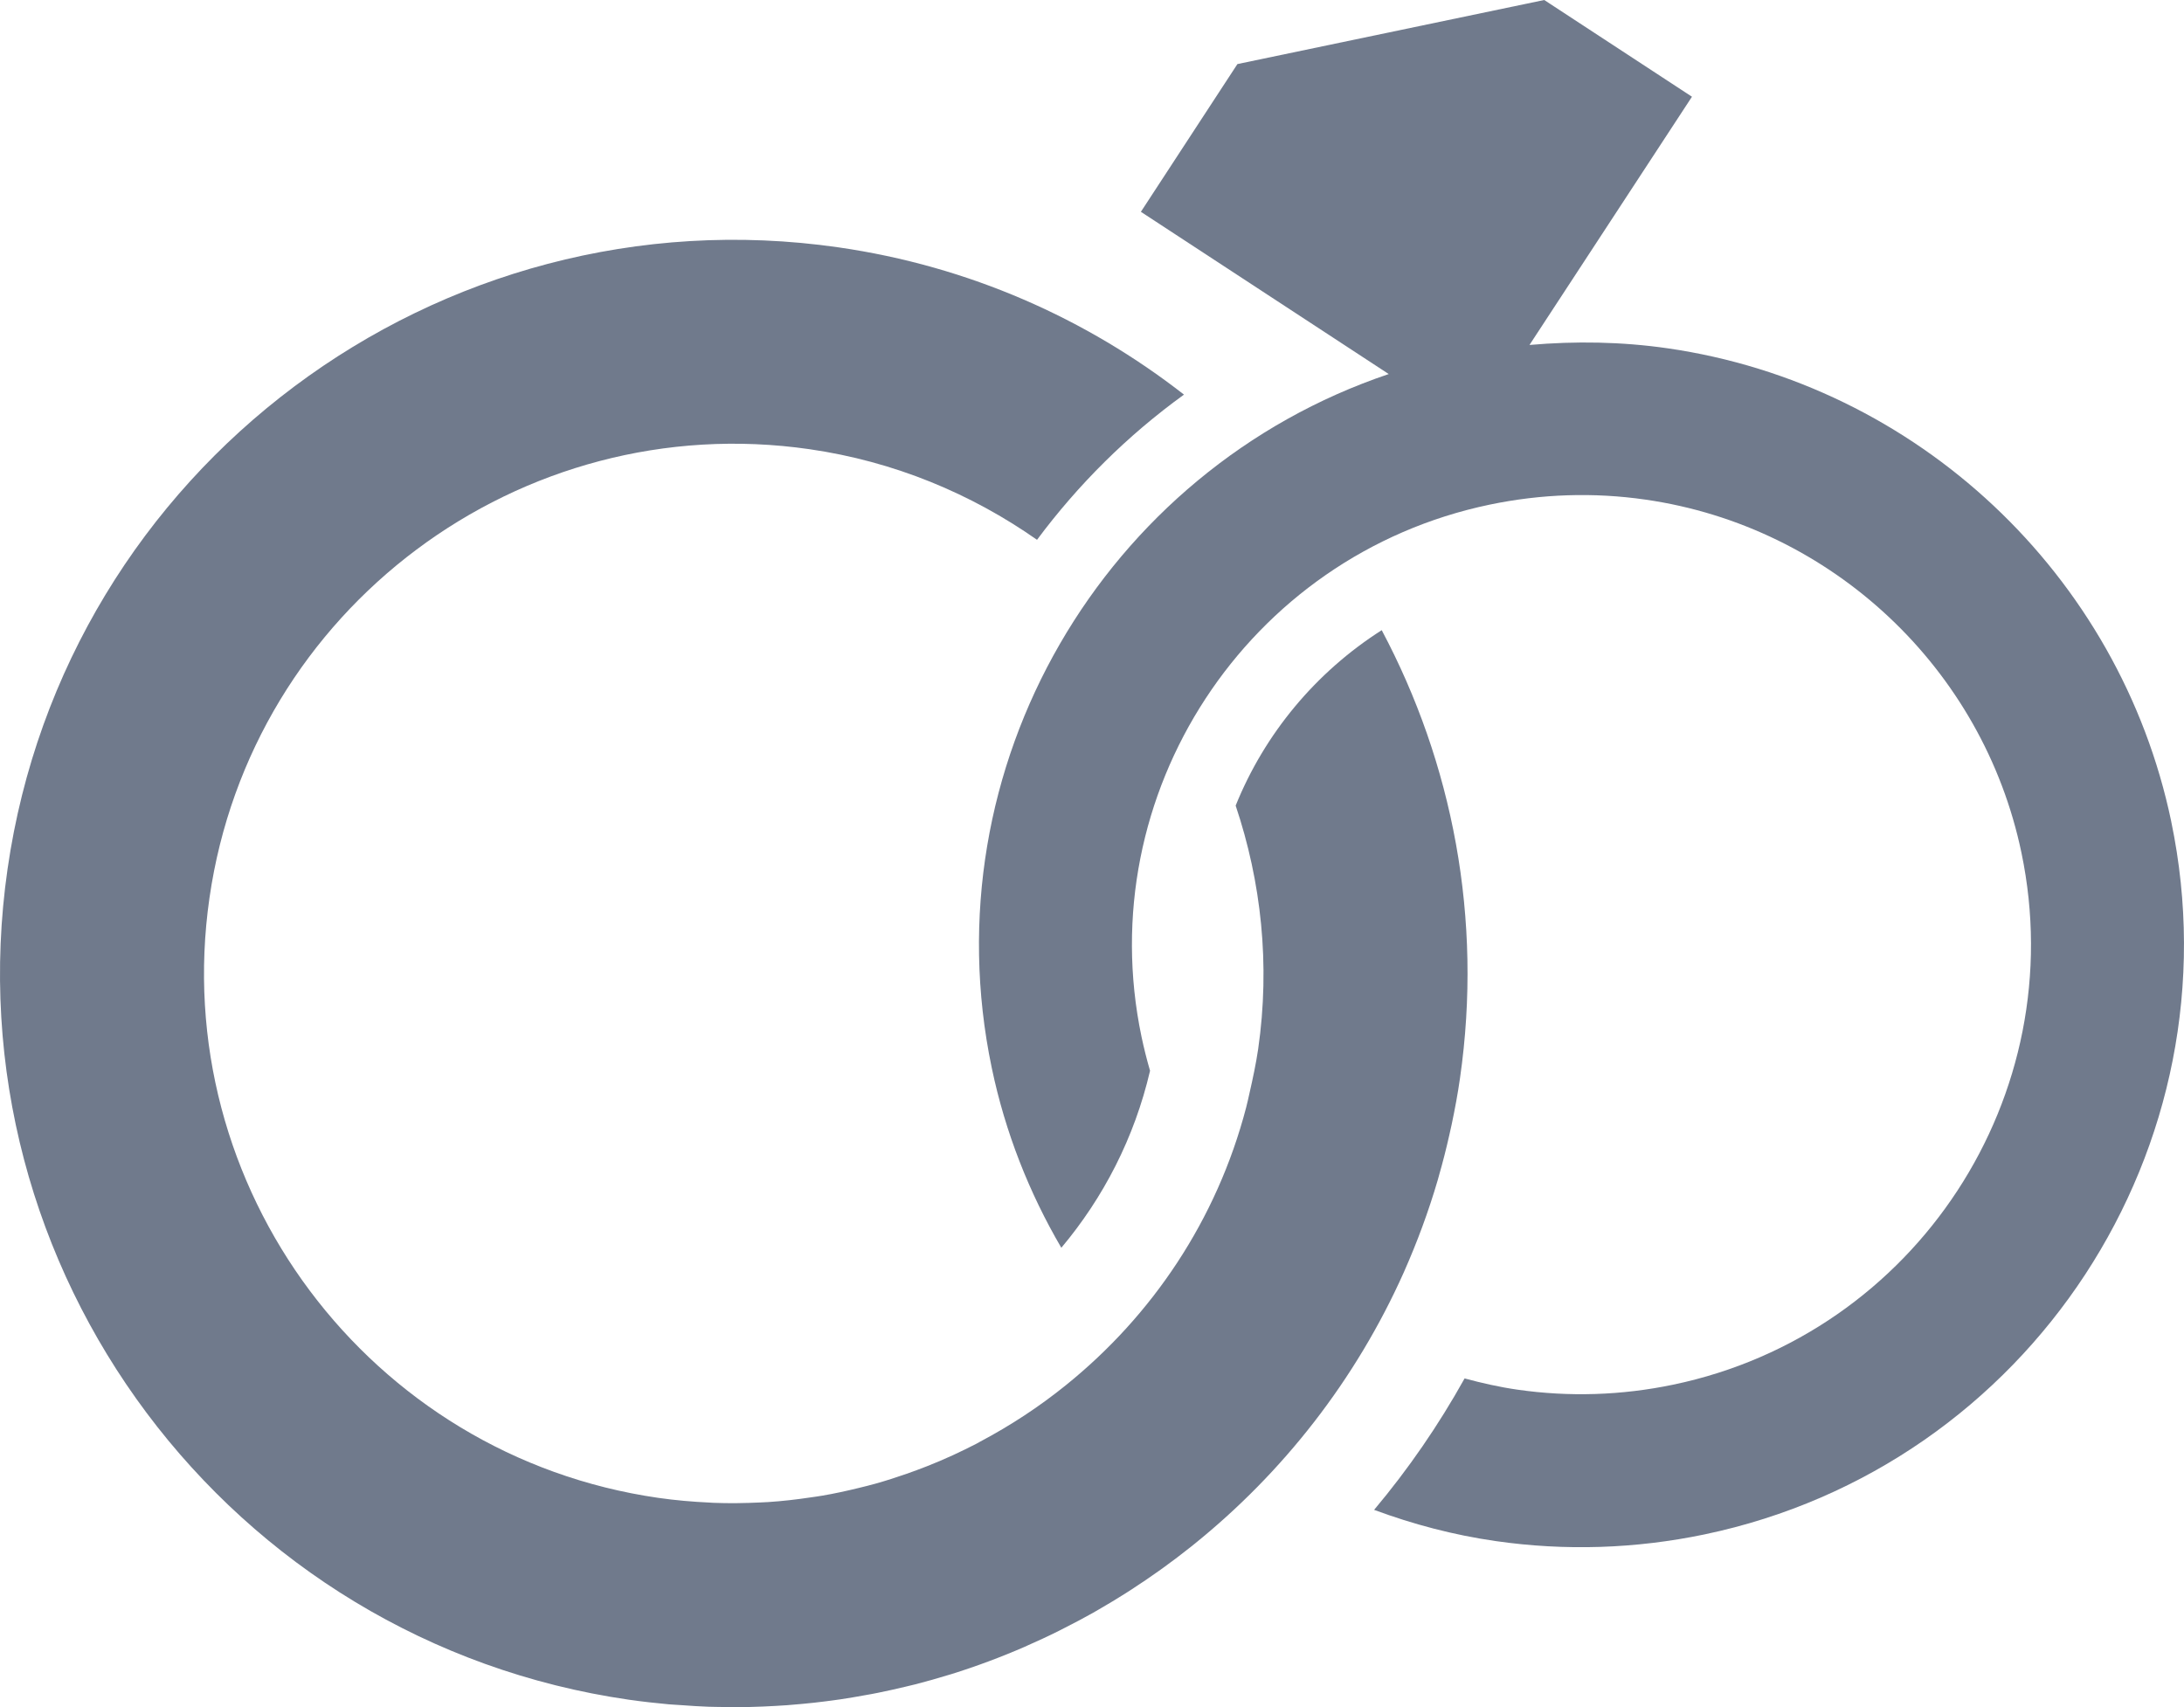 <svg xmlns="http://www.w3.org/2000/svg" id="Capa_1" data-name="Capa 1" viewBox="0 0 559.99 437.72"><defs><style>      .cls-1 {        fill: #707a8c;      }    </style></defs><path class="cls-1" d="m556.72,210.64c-13.24-63.35-65.16-112.11-129.18-121.34-11.74-1.69-23.57-1.88-35.37-.85l41.66-63.65L395.95,0l-78.67,16.43-24.75,37.88,63.55,41.6c-73.01,24.6-117.92,100.64-101.79,177.89,3.45,16.53,9.59,32.04,17.84,46.14,10.79-12.84,18.75-28.21,22.75-45.39-.84-2.87-1.57-5.8-2.2-8.77-12.99-62.2,27.04-123.39,89.25-136.38,13.28-2.77,26.72-3.21,40-1.29,47.78,6.88,86.52,43.27,96.38,90.54,13,62.2-27.03,123.39-89.25,136.38-13.25,2.77-26.72,3.2-39.98,1.29-4.62-.66-9.12-1.69-13.55-2.88-6.69,12.02-14.46,23.3-23.2,33.7,9.95,3.69,20.35,6.45,31.14,8,17.82,2.57,35.86,1.99,53.6-1.71,83.38-17.45,137.04-99.43,119.64-182.81h0Z"></path><path class="cls-1" d="m359.95,326.22c3.39-7.64,6.33-15.56,8.72-23.73.12-.39.22-.79.32-1.17.97-3.38,1.84-6.8,2.62-10.27.22-.89.42-1.81.61-2.74.82-3.9,1.56-7.84,2.13-11.85,5.91-41-1.97-80.85-20.07-114.88-16.96,10.81-30.04,26.61-37.45,44.98,6.55,19.5,8.9,40.72,5.77,62.43-.57,3.84-1.37,7.58-2.22,11.29-.27,1.22-.54,2.46-.85,3.65-7.52,28.86-24.15,53.44-46.22,71.23-6.83,5.52-14.22,10.37-22,14.49-.32.17-.61.35-.93.52-1.96,1.01-3.95,1.98-5.96,2.91-2.22,1.02-4.45,1.98-6.73,2.87-1.71.68-3.45,1.31-5.19,1.93-2.67.93-5.34,1.79-8.05,2.55-1.39.39-2.78.73-4.18,1.07-3.13.77-6.27,1.46-9.46,2-1.02.18-2.05.31-3.08.46-3.56.53-7.16.95-10.8,1.18-.66.04-1.33.07-1.99.1-3.98.18-7.99.26-12.04.09-.34,0-.65-.04-.98-.06-4.35-.2-8.73-.58-13.14-1.21-74.15-10.69-125.76-79.7-115.07-153.83,10.67-74.12,79.68-125.74,153.82-115.06,21.76,3.14,41.49,11.41,58.37,23.24,10.54-14.17,23.2-26.76,37.68-37.23-24.95-19.46-55.09-32.93-88.6-37.76C112.31,48.64,16.74,120.12,1.94,222.79c-14.8,102.66,56.71,198.24,159.38,213.04,3.39.48,6.8.86,10.17,1.17,1.12.1,2.21.13,3.33.22,2.27.16,4.55.33,6.82.4,1.29.05,2.55.04,3.82.07,2.11.04,4.2.05,6.29.01,1.31-.03,2.61-.09,3.91-.13,2.04-.09,4.08-.2,6.12-.34,1.28-.09,2.57-.2,3.85-.33,2.07-.18,4.13-.42,6.18-.68,1.21-.15,2.44-.31,3.64-.49,2.13-.32,4.25-.68,6.37-1.07,1.08-.19,2.2-.38,3.28-.61,2.34-.46,4.64-1,6.96-1.54.83-.21,1.69-.39,2.53-.61,2.91-.75,5.81-1.56,8.66-2.44.21-.07.43-.12.65-.19,6.41-2,12.68-4.34,18.8-7,.21-.09.4-.18.59-.27,2.78-1.22,5.55-2.5,8.26-3.86.49-.23.95-.5,1.42-.73,2.45-1.23,4.87-2.52,7.25-3.85.55-.31,1.09-.63,1.64-.95,2.3-1.32,4.58-2.7,6.82-4.12.54-.34,1.07-.68,1.61-1.04,2.26-1.47,4.49-2.97,6.7-4.55.45-.31.91-.64,1.37-.98,2.31-1.66,4.58-3.39,6.82-5.17.31-.24.62-.49.9-.72,22.93-18.45,41.55-42.23,53.88-69.82h0Z"></path></svg>